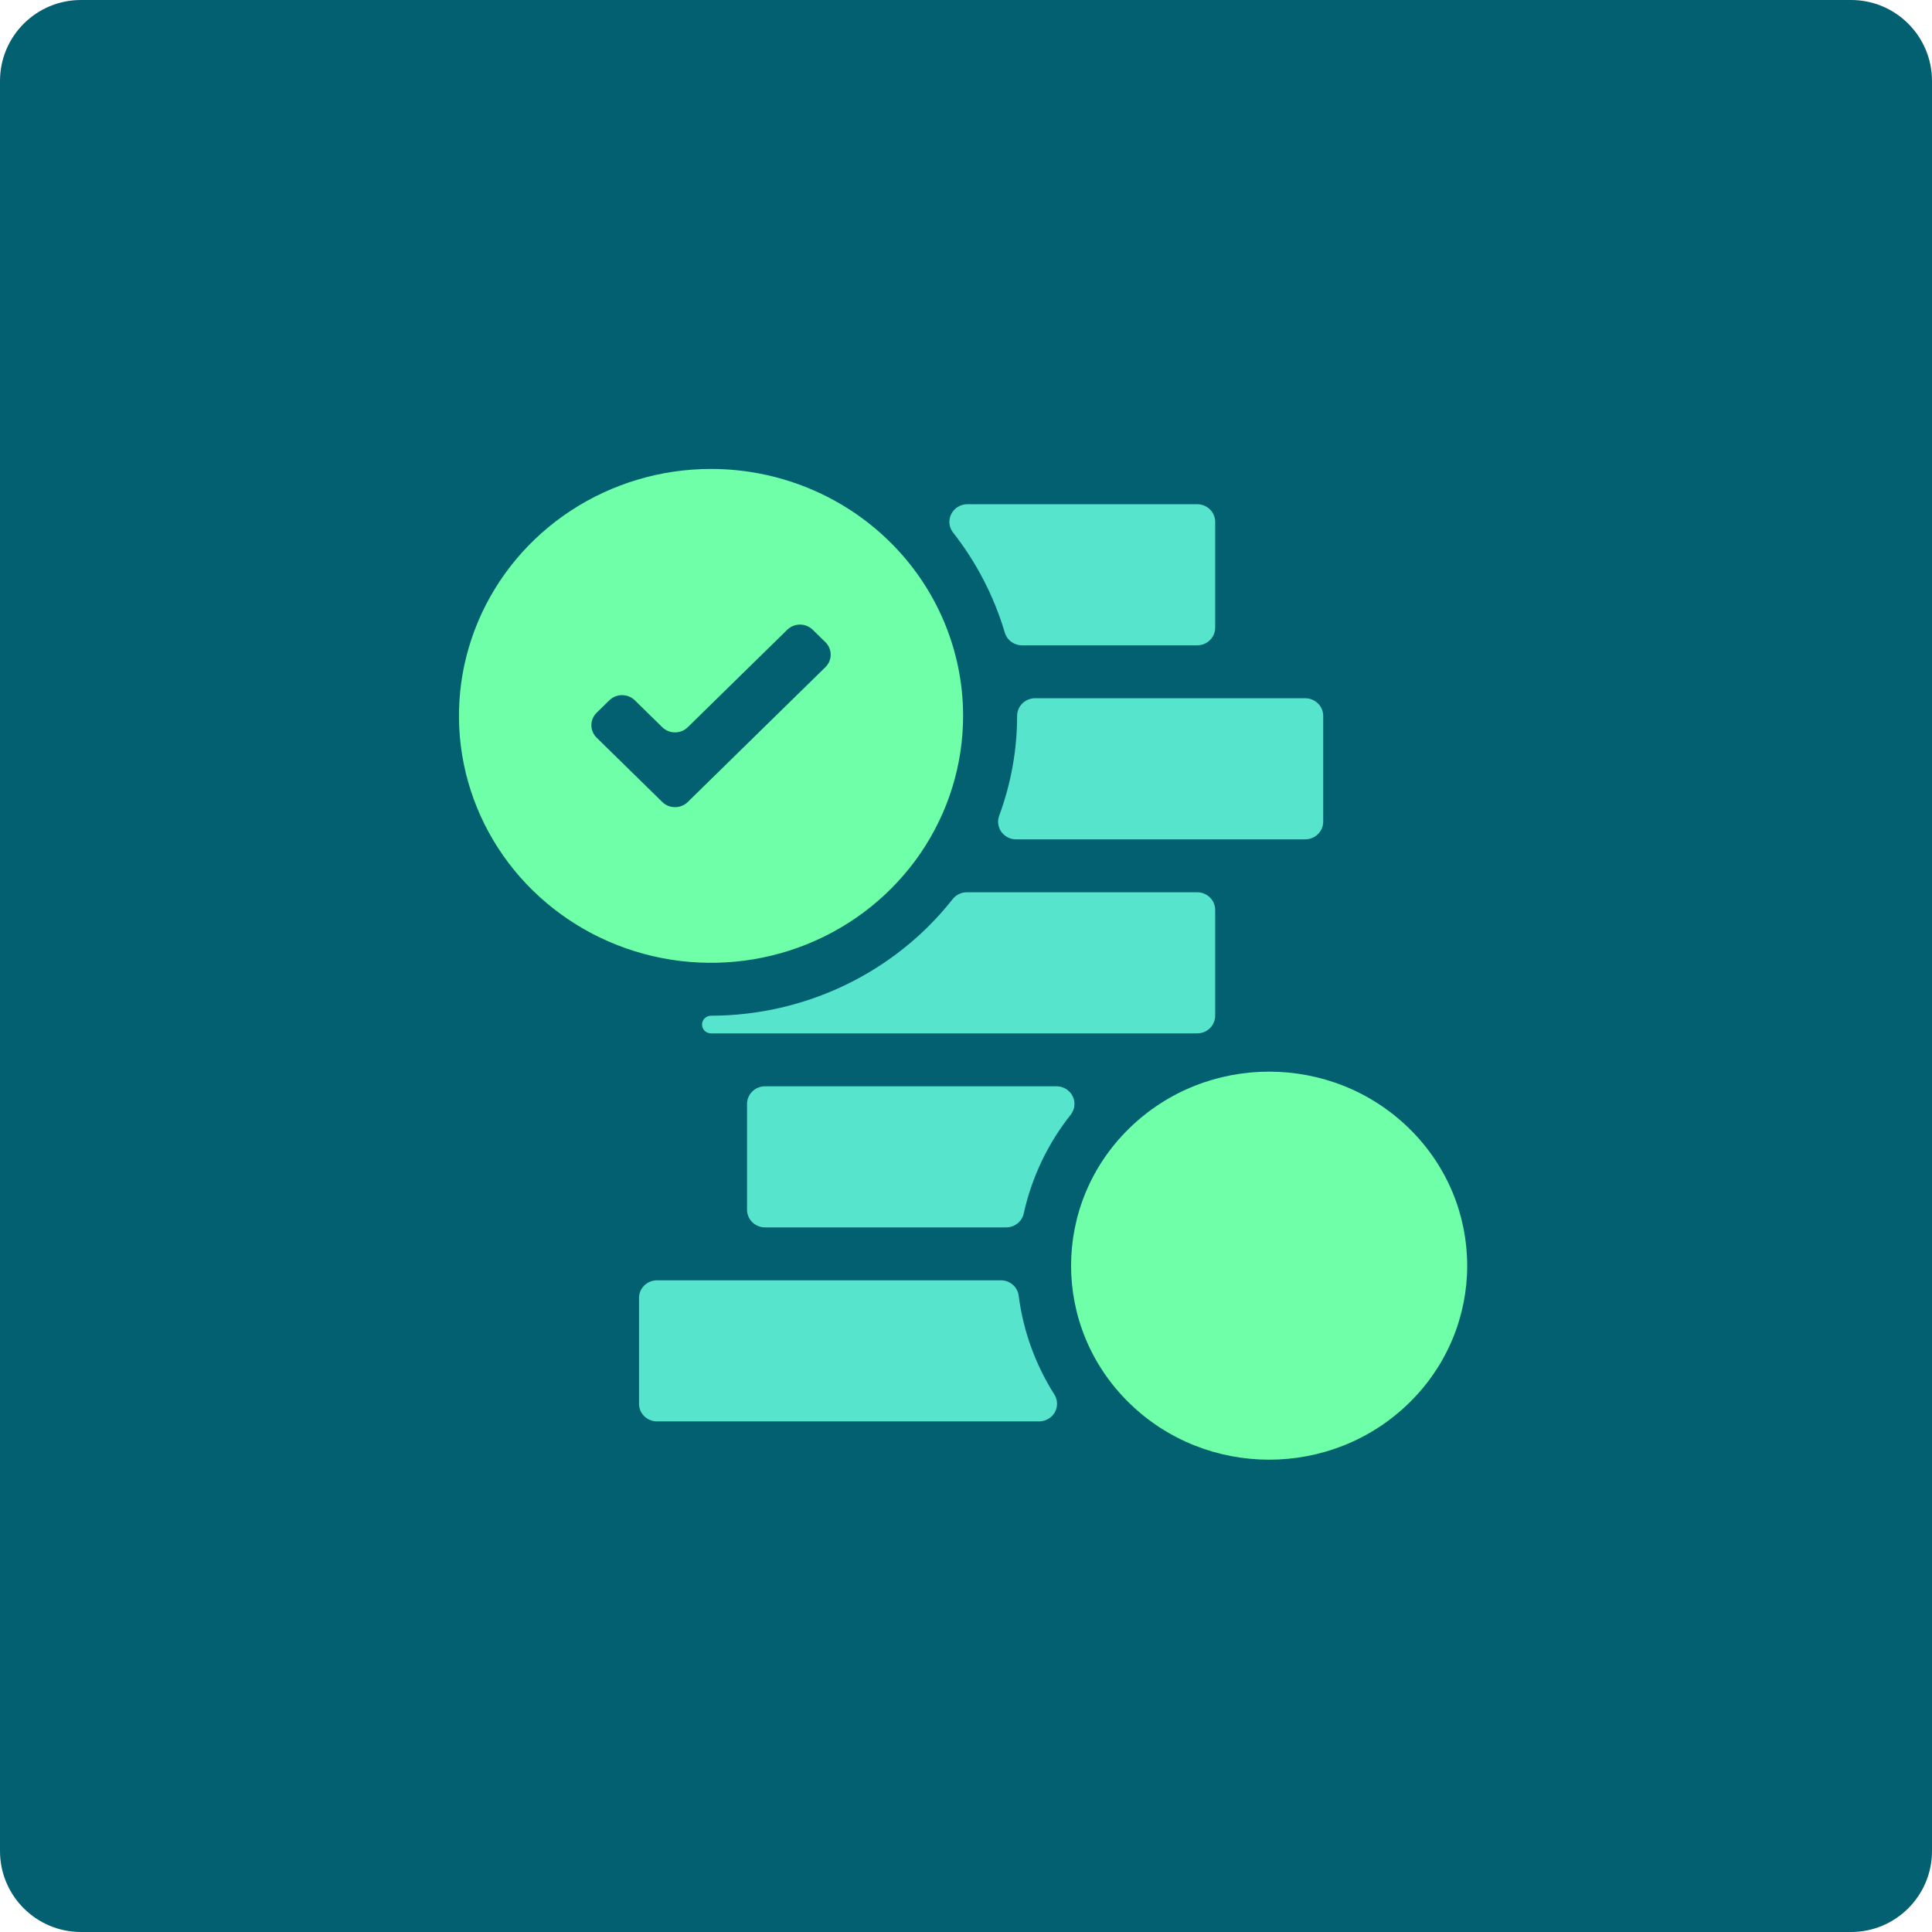 <svg width="334" height="334" viewBox="0 0 334 334" fill="none" xmlns="http://www.w3.org/2000/svg">
<path d="M24 24H310V309H24V24Z" fill="#026070"/>
<path d="M0 14C0 6.268 6.268 0 14 0H320C327.732 0 334 6.268 334 14V320C334 327.732 327.732 334 320 334H14C6.268 334 0 327.732 0 320V14Z" fill="#026070"/>
<g clip-path="url(#clip0_465_1932)">
<path d="M243.617 242.523C256.989 229.424 256.989 208.187 243.617 195.088C230.246 181.989 208.566 181.989 195.195 195.088C181.823 208.187 181.823 229.424 195.195 242.523C208.566 255.622 230.246 255.622 243.617 242.523Z" fill="#6FFFA8"/>
<path d="M206.965 87.168H167.216C166.643 87.172 166.083 87.331 165.596 87.627C165.109 87.923 164.716 88.345 164.458 88.846C164.201 89.347 164.09 89.909 164.137 90.468C164.184 91.027 164.388 91.563 164.726 92.016C168.787 97.182 171.827 103.046 173.69 109.305C173.873 109.97 174.28 110.556 174.845 110.965C175.41 111.375 176.1 111.585 176.803 111.562H206.965C207.791 111.562 208.583 111.24 209.166 110.669C209.75 110.097 210.078 109.321 210.078 108.512V90.217C210.078 89.408 209.75 88.632 209.166 88.061C208.583 87.489 207.791 87.168 206.965 87.168Z" fill="#57E4CD"/>
<path d="M182.655 187.794H132.26C131.435 187.794 130.643 188.115 130.059 188.687C129.475 189.259 129.147 190.034 129.147 190.843V209.139C129.147 209.947 129.475 210.723 130.059 211.295C130.643 211.867 131.435 212.188 132.26 212.188H173.877C174.605 212.202 175.316 211.966 175.884 211.52C176.453 211.075 176.844 210.448 176.99 209.749C178.368 203.506 181.166 197.648 185.176 192.612C185.507 192.156 185.704 191.621 185.745 191.064C185.787 190.507 185.671 189.949 185.411 189.452C185.15 188.955 184.756 188.537 184.27 188.245C183.784 187.952 183.225 187.796 182.655 187.794Z" fill="#57E4CD"/>
<path d="M173.161 221.336H113.584C112.758 221.336 111.967 221.657 111.383 222.229C110.799 222.801 110.471 223.576 110.471 224.385V242.681C110.471 243.489 110.799 244.265 111.383 244.837C111.967 245.409 112.758 245.73 113.584 245.73H179.698C180.235 245.719 180.761 245.571 181.223 245.301C181.685 245.032 182.068 244.65 182.334 244.192C182.601 243.735 182.742 243.217 182.743 242.691C182.745 242.164 182.607 241.646 182.344 241.186C179.03 235.992 176.906 230.156 176.118 224.08C176.044 223.351 175.705 222.672 175.162 222.168C174.619 221.664 173.908 221.369 173.161 221.336Z" fill="#57E4CD"/>
<path d="M122.922 81.069C114.303 81.069 105.878 83.573 98.711 88.263C91.545 92.954 85.959 99.621 82.661 107.422C79.363 115.223 78.5 123.806 80.181 132.087C81.863 140.368 86.013 147.975 92.108 153.945C98.202 159.915 105.967 163.981 114.42 165.628C122.874 167.276 131.636 166.43 139.599 163.199C147.561 159.968 154.367 154.496 159.156 147.476C163.944 140.456 166.5 132.202 166.5 123.759C166.5 112.437 161.909 101.578 153.736 93.572C145.564 85.567 134.48 81.069 122.922 81.069V81.069ZM142.688 115.343L118.907 138.639C118.617 138.925 118.273 139.152 117.894 139.307C117.514 139.462 117.107 139.541 116.696 139.541C116.286 139.541 115.879 139.462 115.499 139.307C115.12 139.152 114.776 138.925 114.486 138.639L103.156 127.54C102.864 127.256 102.633 126.919 102.475 126.548C102.317 126.176 102.235 125.777 102.235 125.375C102.235 124.972 102.317 124.574 102.475 124.202C102.633 123.831 102.864 123.493 103.156 123.21L105.335 121.075C105.624 120.79 105.969 120.563 106.348 120.408C106.727 120.253 107.134 120.173 107.545 120.173C107.956 120.173 108.363 120.253 108.742 120.408C109.121 120.563 109.466 120.79 109.755 121.075L114.486 125.71C114.776 125.996 115.12 126.223 115.499 126.378C115.879 126.533 116.286 126.612 116.696 126.612C117.107 126.612 117.514 126.533 117.894 126.378C118.273 126.223 118.617 125.996 118.907 125.71L136.089 108.878C136.378 108.592 136.722 108.366 137.102 108.211C137.481 108.056 137.888 107.976 138.299 107.976C138.71 107.976 139.116 108.056 139.496 108.211C139.875 108.366 140.219 108.592 140.509 108.878L142.688 111.013C142.979 111.296 143.211 111.633 143.369 112.005C143.527 112.377 143.608 112.775 143.608 113.178C143.608 113.58 143.527 113.979 143.369 114.35C143.211 114.722 142.979 115.059 142.688 115.343V115.343Z" fill="#6FFFA8"/>
<path d="M225.642 120.709C226.467 120.709 227.259 121.031 227.843 121.603C228.426 122.174 228.754 122.95 228.754 123.759V142.054C228.754 142.863 228.426 143.639 227.843 144.211C227.259 144.782 226.467 145.104 225.642 145.104H175.838C175.327 145.132 174.816 145.036 174.351 144.825C173.886 144.614 173.482 144.293 173.174 143.892C172.866 143.491 172.664 143.021 172.586 142.525C172.508 142.029 172.556 141.522 172.725 141.048C174.78 135.506 175.833 129.655 175.838 123.759C175.838 122.95 176.166 122.174 176.75 121.603C177.334 121.031 178.125 120.709 178.951 120.709H225.642Z" fill="#57E4CD"/>
<path d="M206.965 154.252H167.154C166.678 154.253 166.209 154.36 165.783 154.567C165.357 154.773 164.985 155.072 164.695 155.441C159.762 161.699 153.433 166.768 146.193 170.262C138.953 173.755 130.993 175.58 122.922 175.597C122.509 175.597 122.113 175.757 121.821 176.043C121.53 176.329 121.366 176.717 121.366 177.121C121.366 177.526 121.53 177.913 121.821 178.199C122.113 178.485 122.509 178.646 122.922 178.646H206.965C207.791 178.646 208.583 178.325 209.166 177.753C209.75 177.181 210.078 176.405 210.078 175.597V157.301C210.078 156.492 209.75 155.717 209.166 155.145C208.583 154.573 207.791 154.252 206.965 154.252Z" fill="#57E4CD"/>
</g>
<defs>
<clipPath id="clip0_465_1932">
<rect width="175" height="172" fill="white" transform="translate(79 81)"/>
</clipPath>
</defs>
</svg>
